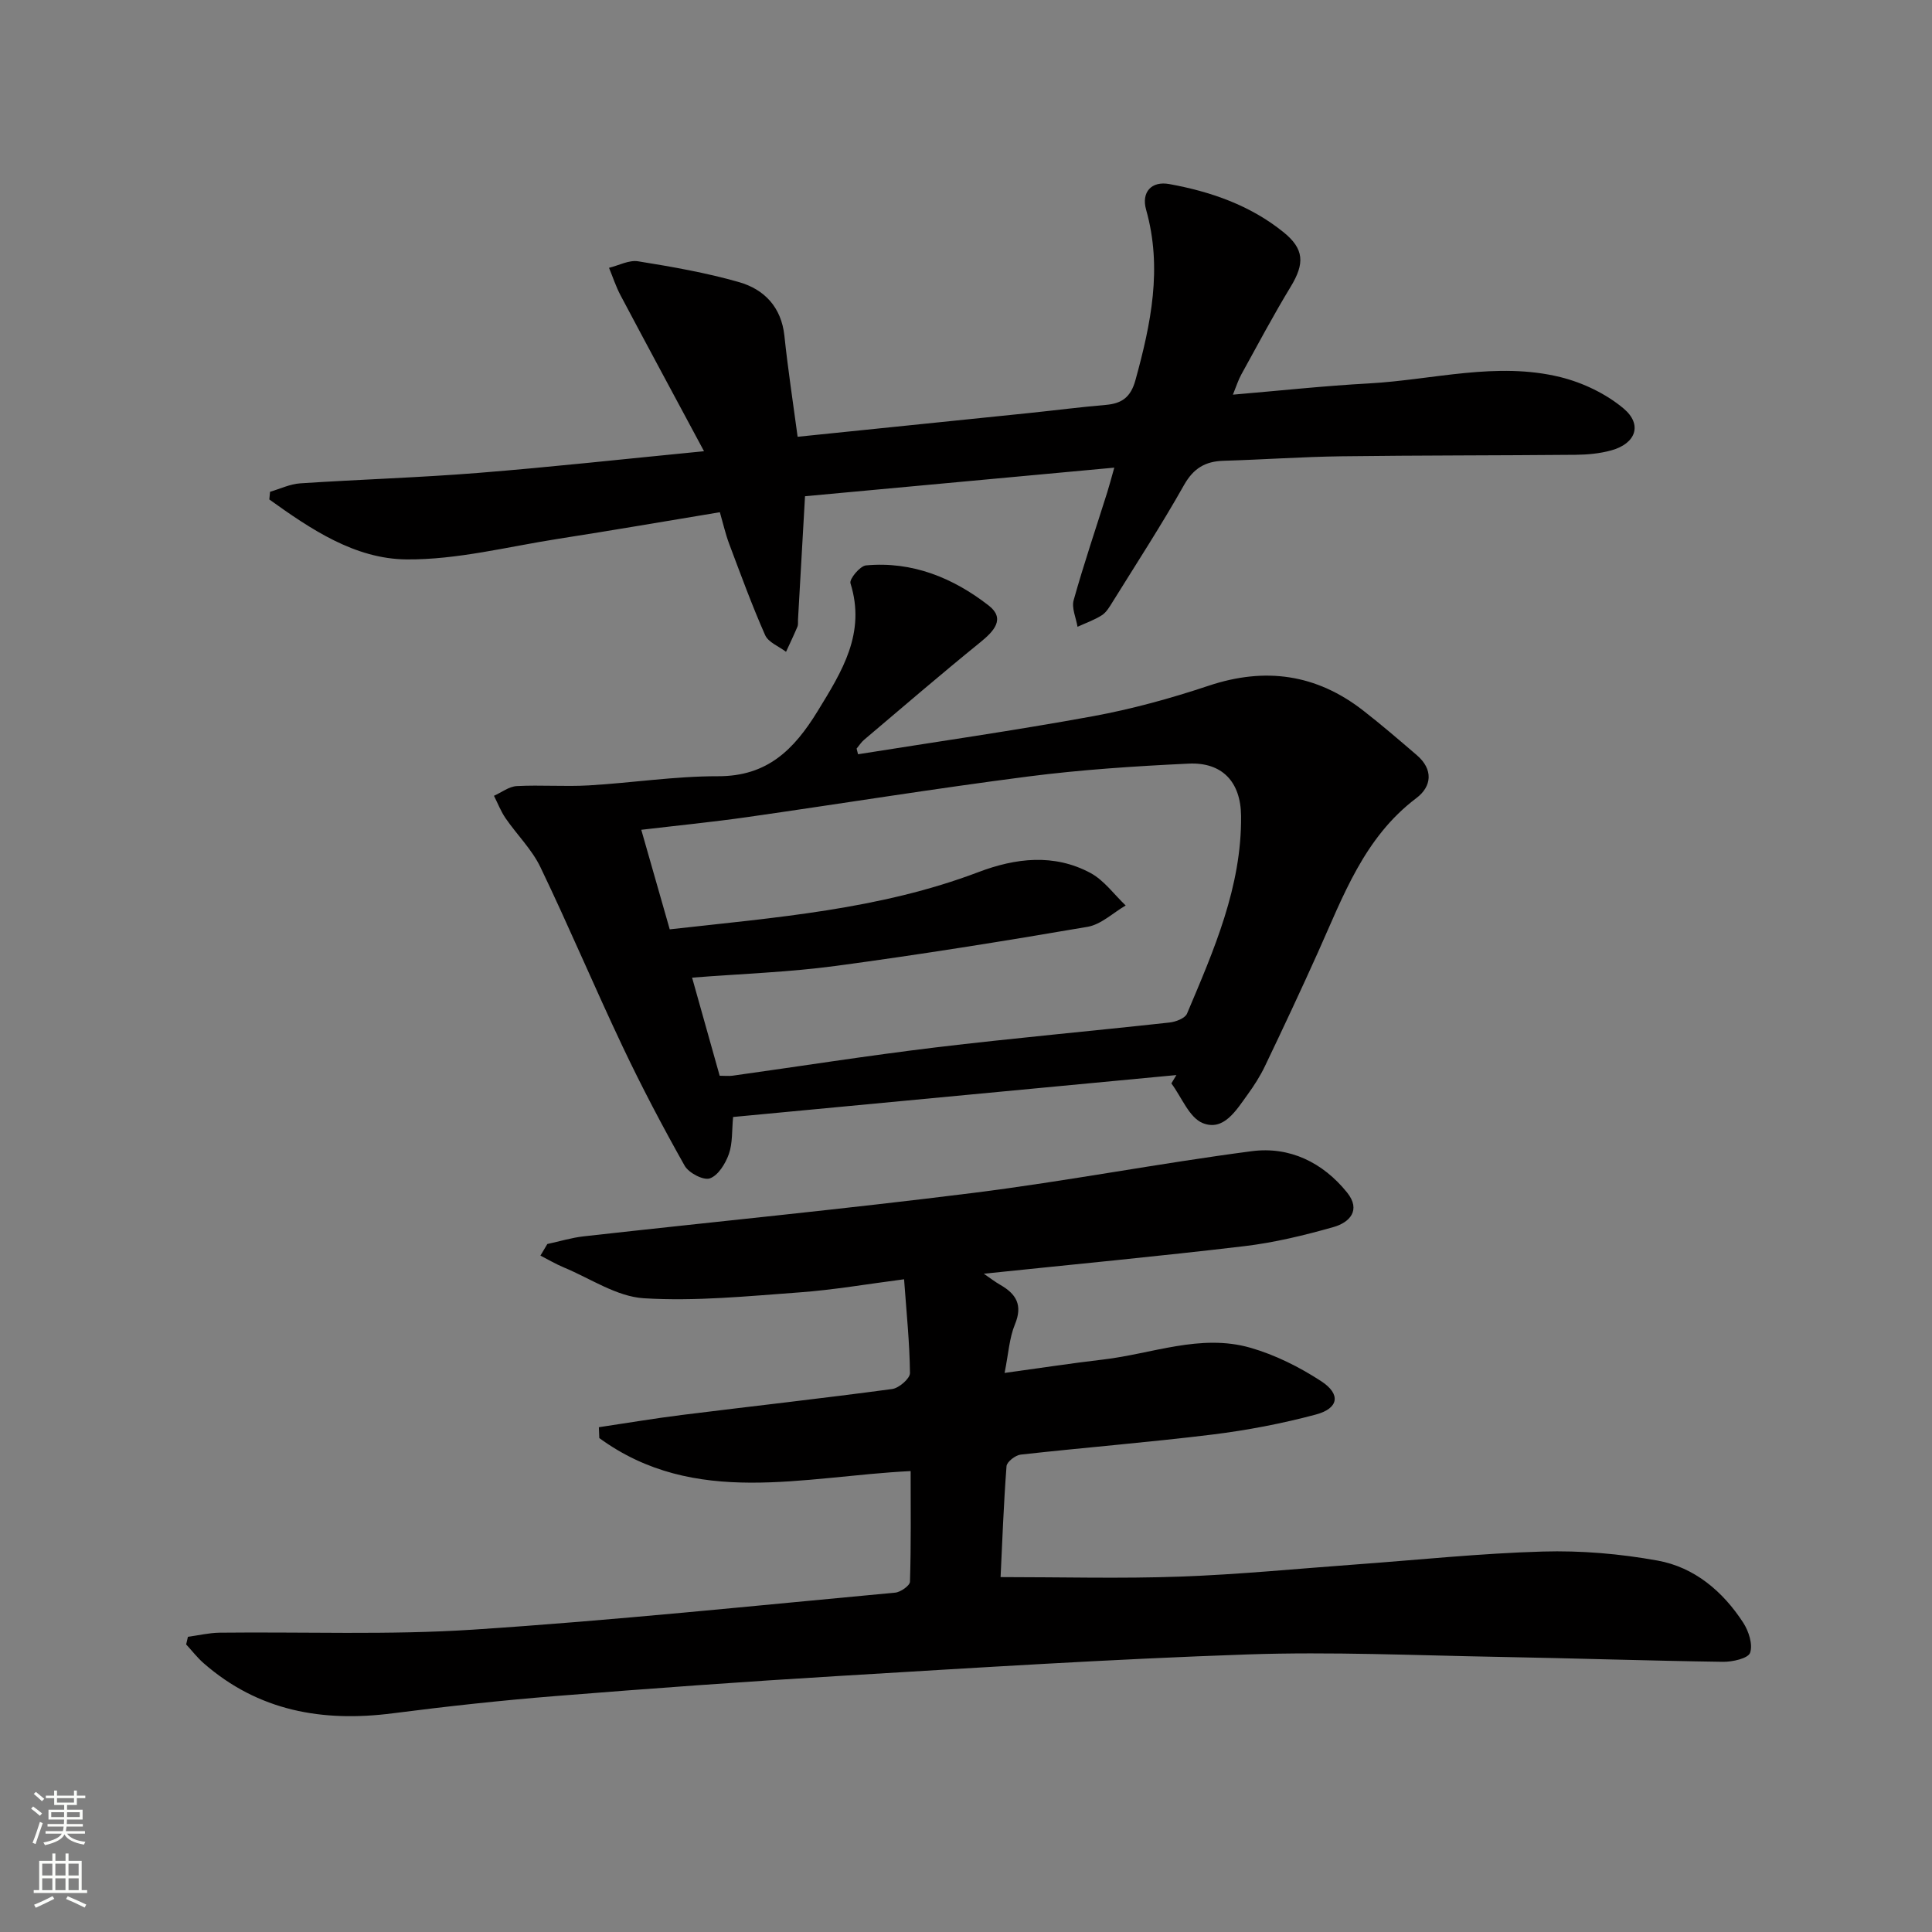 <svg enable-background="new 0 0 400 400" viewBox="0 0 400 400" xmlns="http://www.w3.org/2000/svg"><rect x="0" y="0" width="400" height="400" fill="#808080" stroke="none"/><g fill="#010000"><path d="m38.91 338.88c2.18-.29 4.36-.82 6.55-.85 17.5-.2 35.05.51 52.48-.63 29.17-1.91 58.27-4.96 87.39-7.66 1.13-.1 3.04-1.45 3.07-2.26.24-7.61.14-15.23.14-22.91-22.31 1.1-44.69 7.57-64.46-6.83-.03-.75-.06-1.5-.09-2.25 5.73-.85 11.45-1.82 17.2-2.54 14.51-1.81 29.04-3.42 43.53-5.37 1.41-.19 3.69-2.17 3.68-3.3-.07-6.27-.72-12.52-1.22-19.42-7.65.99-14.66 2.21-21.72 2.72-10.71.78-21.5 1.87-32.16 1.21-5.63-.35-11.05-4.09-16.54-6.37-1.68-.7-3.25-1.63-4.87-2.46.48-.8.96-1.6 1.43-2.4 2.51-.54 4.99-1.3 7.53-1.59 26.9-3.01 53.86-5.63 80.71-9 19.26-2.42 38.36-6.11 57.61-8.63 7.81-1.02 14.7 2.31 19.73 8.56 2.95 3.67.5 6.21-2.82 7.15-6.03 1.71-12.2 3.21-18.42 3.95-17.76 2.11-35.57 3.79-53.98 5.71 1.38.94 2.34 1.69 3.39 2.29 3.32 1.9 4.72 4.19 3.06 8.2-1.16 2.8-1.33 6.02-2.14 10.05 7.38-1.01 13.86-2.01 20.38-2.77 10.15-1.18 20.17-5.4 30.48-2.45 5.15 1.47 10.17 3.99 14.67 6.92 4.14 2.69 3.66 5.64-1.07 6.91-7.02 1.88-14.24 3.26-21.46 4.15-13.19 1.62-26.45 2.68-39.67 4.15-1.09.12-2.86 1.5-2.93 2.39-.6 7.91-.89 15.85-1.23 22.97 12.65 0 24.9.34 37.14-.1 12.12-.43 24.21-1.63 36.32-2.51 12.93-.94 25.85-2.31 38.8-2.68 7.91-.23 15.97.46 23.76 1.87 7.63 1.38 13.5 6.35 17.73 12.85 1.14 1.75 2.03 4.51 1.43 6.24-.41 1.17-3.66 1.9-5.62 1.87-15.48-.22-30.95-.74-46.43-1.02-17.31-.31-34.65-1.1-51.93-.51-28.23.97-56.44 2.77-84.64 4.46-19.58 1.17-39.15 2.59-58.7 4.16-11.25.9-22.49 2.13-33.69 3.57-14.55 1.88-27.85-.46-39.19-10.39-1.32-1.16-2.4-2.58-3.6-3.87.12-.51.25-1.04.37-1.58z"/><path d="m177.65 156.16c16.19-2.58 32.43-4.91 48.56-7.86 8.13-1.49 16.19-3.71 24.04-6.33 11.7-3.9 22.27-2.41 31.96 5.12 3.81 2.96 7.46 6.11 11.12 9.25 3.46 2.96 3.12 6.48-.09 8.9-10.84 8.17-15.15 20.32-20.39 31.97-3.54 7.88-7.21 15.7-10.94 23.49-1 2.09-2.27 4.08-3.63 5.95-2.33 3.21-4.93 7.61-9.25 5.88-2.82-1.13-4.38-5.37-6.51-8.22.35-.58.7-1.15 1.04-1.73-30.51 2.89-61.03 5.77-91.78 8.68-.27 2.82-.08 5.43-.88 7.68-.7 1.97-2.2 4.42-3.93 5.03-1.33.47-4.38-1.13-5.22-2.62-4.55-8.08-8.88-16.3-12.85-24.68-5.83-12.3-11.11-24.86-17.01-37.13-1.76-3.67-4.85-6.7-7.2-10.11-.99-1.43-1.63-3.11-2.42-4.67 1.57-.7 3.12-1.93 4.73-2.01 4.94-.26 9.92.14 14.87-.14 8.95-.52 17.88-1.92 26.81-1.9 10.19.02 15.71-5.5 20.6-13.47 5.07-8.27 10.03-16.14 6.8-26.48-.27-.87 1.97-3.58 3.21-3.7 9.58-.89 18.05 2.58 25.41 8.31 3.51 2.73 1.09 5.31-1.73 7.6-8.13 6.59-16.06 13.42-24.05 20.18-.61.51-1.05 1.22-1.57 1.84.09.38.2.77.3 1.17zm-38.99 36.25c21.94-2.46 43.47-4.09 63.94-11.86 7.67-2.91 15.63-3.86 23.17.19 2.82 1.52 4.88 4.44 7.29 6.73-2.62 1.52-5.09 3.94-7.9 4.42-17.32 2.97-34.69 5.75-52.1 8.09-9.79 1.31-19.72 1.64-29.77 2.43 1.97 7 3.84 13.64 5.71 20.31 1.05 0 1.88.1 2.68-.01 13.97-1.95 27.91-4.15 41.91-5.84 16.16-1.94 32.37-3.39 48.55-5.17 1.29-.14 3.21-.87 3.62-1.84 5.55-13.14 11.34-26.27 11.19-40.95-.07-7.06-3.93-11.14-10.87-10.81-11.1.53-22.22 1.25-33.24 2.67-19.41 2.5-38.74 5.63-58.12 8.4-7.15 1.02-14.34 1.73-21.95 2.63 2 7.03 3.85 13.51 5.89 20.61z"/><path d="m165.14 90.43c16.29-1.67 32.13-3.28 47.98-4.92 5.28-.55 10.55-1.23 15.83-1.68 3.34-.29 5.16-1.6 6.13-5.12 3.21-11.65 5.62-23.23 2.21-35.29-1.02-3.62 1.08-5.99 4.81-5.31 8.58 1.56 16.73 4.39 23.62 9.95 4.34 3.5 4.41 6.51 1.51 11.29-3.61 5.95-6.88 12.1-10.24 18.2-.62 1.12-1 2.37-1.73 4.16 9.77-.83 18.97-1.83 28.2-2.33 13.22-.73 26.42-4.57 39.65-1.29 4.63 1.15 9.39 3.43 13.02 6.47 4 3.35 2.55 7.29-2.55 8.69-2.36.65-4.9.89-7.37.91-16.16.15-32.32.1-48.47.31-8.14.11-16.28.69-24.42.93-3.79.11-6.23 1.56-8.19 5.04-4.65 8.25-9.82 16.2-14.82 24.25-.61.98-1.26 2.1-2.19 2.69-1.55.99-3.34 1.61-5.03 2.39-.3-1.85-1.26-3.88-.8-5.51 2.1-7.5 4.61-14.89 6.95-22.32.44-1.39.8-2.8 1.46-5.12-21.78 2.01-42.89 3.97-64.03 5.92-.51 8.99-.98 17.26-1.45 25.52-.03.5.06 1.05-.12 1.49-.74 1.75-1.56 3.47-2.36 5.2-1.49-1.14-3.67-1.96-4.33-3.46-2.74-6.19-5.06-12.57-7.45-18.91-.75-2-1.22-4.1-1.92-6.53-11.29 1.87-22.37 3.78-33.48 5.51-10.45 1.63-20.95 4.35-31.41 4.26-10.72-.1-19.84-6.28-28.39-12.41.05-.53.1-1.06.15-1.59 2.08-.61 4.14-1.61 6.26-1.75 12.28-.81 24.58-1.18 36.84-2.16 15.04-1.2 30.05-2.86 46.75-4.49-6.1-11.37-11.73-21.79-17.27-32.25-.97-1.82-1.61-3.81-2.4-5.72 2.02-.49 4.14-1.66 6.03-1.35 7.02 1.13 14.07 2.36 20.89 4.31 5.22 1.5 8.75 5.16 9.39 11.09.7 6.71 1.73 13.42 2.74 20.93z"/></g><path d="m6.44 374.46.42-.45c.65.47 1.27.95 1.85 1.44l-.45.49c-.65-.56-1.25-1.06-1.82-1.48m.93 7.33-.63-.26c.55-1.36 1.05-2.8 1.52-4.33.19.1.38.19.59.27-.46 1.29-.95 2.73-1.48 4.32m-.38-10.38.44-.42c.43.34 1.01.82 1.74 1.44l-.49.49c-.53-.51-1.09-1.01-1.69-1.51m2.5.35h1.72v-1.04h.59v1.04h3.52v-1.04h.59v1.04h1.75v.53h-1.75v1.42h-2.03v.97h3.22v2.03h-3.24c0 .35-.01.66-.03.93h3.32v.53h-3.37c-.03.27-.08.58-.15.94h3.96v.53h-3.71c.67.92 1.93 1.48 3.79 1.68-.13.24-.23.44-.29.59-2.13-.38-3.48-1.08-4.04-2.12-.43.97-1.77 1.72-4.03 2.23-.09-.19-.2-.37-.33-.55 2.1-.42 3.37-1.03 3.81-1.83h-3.36v-.53h3.58c.08-.29.13-.61.16-.94h-3.33v-.53h3.39c.02-.27.04-.58.04-.93h-3.23v-2.03h3.25v-.97h-2.07v-1.42h-1.73zm1.12 3.44v1h2.65c.01-.3.02-.44.01-.4v-.25-.35zm1.19-2h3.52v-.91h-3.52zm4.71 2h-2.63v.59c0 .15-.01.28-.01.4h2.64z" fill="#fbfcfa"/><path d="m13.56 383.74h.63v1.52h2.72v6.07h1.13v.6h-11.06v-.6h1.13v-6.07h2.73v-1.52h.63v1.52h2.1v-1.52zm-2.69 8.83.38.56c-1.24.63-2.53 1.25-3.85 1.85-.1-.21-.21-.42-.34-.63 1.36-.55 2.63-1.15 3.81-1.78m-2.13-4.27h2.1v-2.45h-2.1zm0 3.04h2.1v-2.46h-2.1zm2.72-3.04h2.1v-2.45h-2.1zm0 3.04h2.1v-2.46h-2.1zm6.07 3.6c-1.41-.71-2.7-1.3-3.86-1.78l.35-.56c1.45.62 2.75 1.19 3.84 1.72zm-1.25-9.09h-2.1v2.45h2.1zm-2.09 5.49h2.1v-2.46h-2.1z" fill="#fbfcfa"/></svg>
